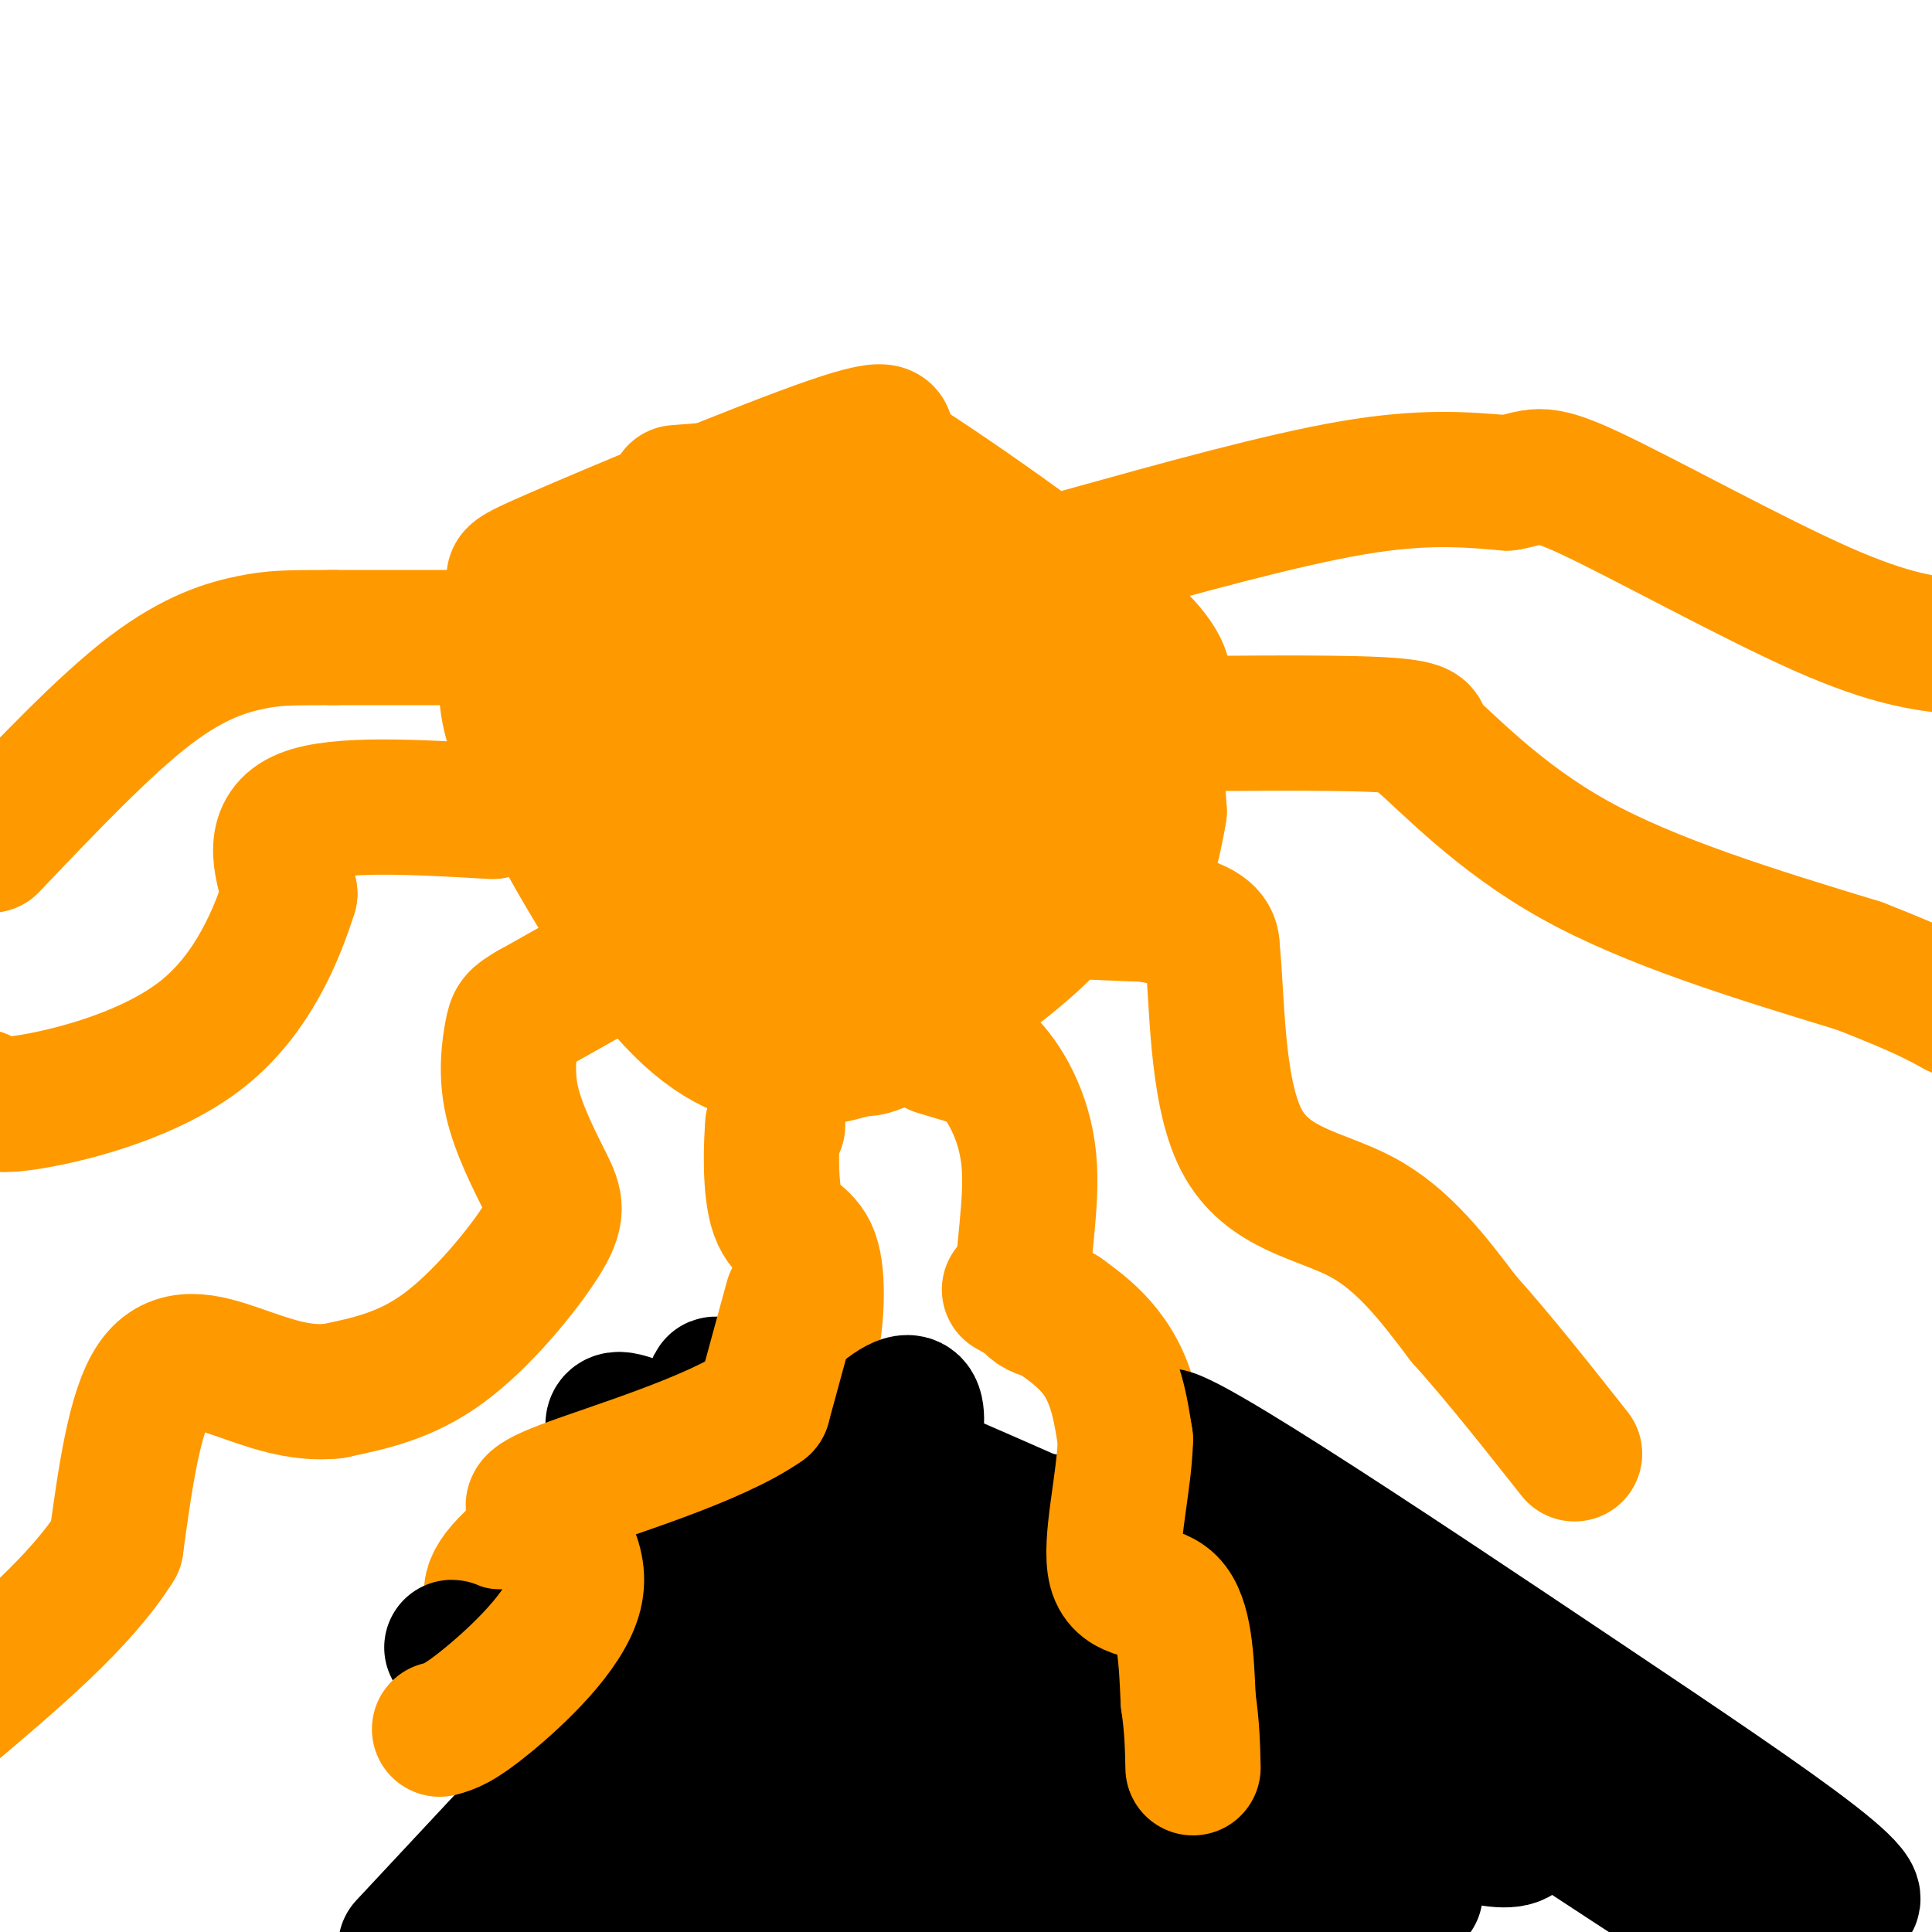 <svg viewBox='0 0 400 400' version='1.1' xmlns='http://www.w3.org/2000/svg' xmlns:xlink='http://www.w3.org/1999/xlink'><g fill='none' stroke='#ff9900' stroke-width='28' stroke-linecap='round' stroke-linejoin='round'><path d='M182,114c0.000,0.000 -10.000,-12.000 -10,-12'/><path d='M172,102c-7.000,-2.000 -19.500,-1.000 -32,0'/><path d='M112,146c9.381,13.226 18.762,26.452 27,36c8.238,9.548 15.333,15.417 22,18c6.667,2.583 12.905,1.881 21,0c8.095,-1.881 18.048,-4.940 28,-8'/><path d='M210,192c5.777,-1.974 6.219,-2.911 7,-11c0.781,-8.089 1.903,-23.332 0,-34c-1.903,-10.668 -6.829,-16.762 -12,-22c-5.171,-5.238 -10.585,-9.619 -16,-14'/><path d='M189,111c-6.000,-3.833 -13.000,-6.417 -20,-9'/><path d='M132,143c0.178,3.911 0.356,7.822 8,14c7.644,6.178 22.756,14.622 30,18c7.244,3.378 6.622,1.689 6,0'/><path d='M176,175c2.450,-0.713 5.576,-2.495 8,-13c2.424,-10.505 4.144,-29.733 4,-39c-0.144,-9.267 -2.154,-8.572 -5,-9c-2.846,-0.428 -6.527,-1.979 -9,-2c-2.473,-0.021 -3.736,1.490 -5,3'/><path d='M162,143c6.553,4.942 13.106,9.885 18,13c4.894,3.115 8.129,4.404 10,0c1.871,-4.404 2.378,-14.500 2,-22c-0.378,-7.500 -1.640,-12.404 -4,-15c-2.360,-2.596 -5.817,-2.885 -9,-2c-3.183,0.885 -6.091,2.942 -9,5'/><path d='M157,144c-1.333,1.667 -2.667,3.333 -3,3c-0.333,-0.333 0.333,-2.667 1,-5'/><path d='M175,138c4.059,-0.076 8.117,-0.151 11,0c2.883,0.151 4.590,0.529 10,6c5.410,5.471 14.522,16.033 18,25c3.478,8.967 1.321,16.337 -3,20c-4.321,3.663 -10.806,3.618 -15,2c-4.194,-1.618 -6.097,-4.809 -8,-8'/><path d='M188,183c-1.333,-2.500 -0.667,-4.750 0,-7'/><path d='M188,176c0.000,0.000 0.100,0.100 0.1,0.1'/><path d='M107,145c0.500,-4.750 1.000,-9.500 5,-15c4.000,-5.500 11.500,-11.750 19,-18'/><path d='M131,112c8.289,-5.027 19.510,-8.595 26,-11c6.490,-2.405 8.247,-3.648 14,0c5.753,3.648 15.501,12.185 21,18c5.499,5.815 6.750,8.907 8,12'/><path d='M200,131c4.810,5.391 12.836,12.868 19,22c6.164,9.132 10.467,19.920 4,31c-6.467,11.080 -23.705,22.451 -33,28c-9.295,5.549 -10.648,5.274 -12,5'/><path d='M178,217c-4.877,1.574 -11.070,3.010 -18,2c-6.930,-1.010 -14.596,-4.464 -24,-16c-9.404,-11.536 -20.544,-31.153 -26,-43c-5.456,-11.847 -5.228,-15.923 -5,-20'/><path d='M105,140c0.359,-7.116 3.756,-14.907 3,-18c-0.756,-3.093 -5.665,-1.486 7,-7c12.665,-5.514 42.904,-18.147 57,-23c14.096,-4.853 12.048,-1.927 10,1'/><path d='M182,93c12.381,7.476 38.333,25.667 50,36c11.667,10.333 9.048,12.810 8,18c-1.048,5.190 -0.524,13.095 0,21'/><path d='M240,168c-1.065,7.115 -3.729,14.402 -3,18c0.729,3.598 4.850,3.507 -7,3c-11.850,-0.507 -39.671,-1.431 -53,-4c-13.329,-2.569 -12.164,-6.785 -11,-11'/><path d='M166,174c-2.499,-9.344 -3.247,-27.206 -5,-39c-1.753,-11.794 -4.510,-17.522 -7,-20c-2.490,-2.478 -4.711,-1.708 -6,3c-1.289,4.708 -1.644,13.354 -2,22'/><path d='M146,140c-0.933,4.711 -2.267,5.489 -3,5c-0.733,-0.489 -0.867,-2.244 -1,-4'/><path d='M126,200c0.000,0.000 -16.000,9.000 -16,9'/><path d='M110,209c-3.281,1.922 -3.482,2.229 -4,5c-0.518,2.771 -1.351,8.008 0,14c1.351,5.992 4.888,12.740 7,17c2.112,4.260 2.799,6.031 -1,12c-3.799,5.969 -12.086,16.134 -20,22c-7.914,5.866 -15.457,7.433 -23,9'/><path d='M69,288c-7.167,0.774 -13.583,-1.792 -20,-4c-6.417,-2.208 -12.833,-4.060 -17,2c-4.167,6.060 -6.083,20.030 -8,34'/><path d='M24,320c-7.167,11.500 -21.083,23.250 -35,35'/><path d='M161,233c0.000,0.000 -1.000,0.000 -1,0'/><path d='M160,233c-0.340,3.799 -0.689,13.297 1,18c1.689,4.703 5.416,4.612 7,9c1.584,4.388 1.024,13.254 0,18c-1.024,4.746 -2.512,5.373 -4,6'/><path d='M164,284c-14.631,9.381 -49.208,29.833 -59,40c-9.792,10.167 5.202,10.048 12,12c6.798,1.952 5.399,5.976 4,10'/><path d='M121,346c0.500,2.333 -0.250,3.167 -1,4'/><path d='M102,168c-16.000,-0.917 -32.000,-1.833 -39,1c-7.000,2.833 -5.000,9.417 -3,16'/><path d='M60,185c-2.583,8.190 -7.542,20.667 -18,29c-10.458,8.333 -26.417,12.524 -35,14c-8.583,1.476 -9.792,0.238 -11,-1'/><path d='M194,217c0.000,0.000 10.000,3.000 10,3'/><path d='M204,220c3.738,3.512 8.083,10.792 9,20c0.917,9.208 -1.595,20.345 -1,26c0.595,5.655 4.298,5.827 8,6'/><path d='M220,272c4.417,3.190 11.458,8.167 14,19c2.542,10.833 0.583,27.524 1,36c0.417,8.476 3.208,8.738 6,9'/><path d='M241,336c1.333,2.167 1.667,3.083 2,4'/><path d='M215,186c12.000,1.583 24.000,3.167 30,5c6.000,1.833 6.000,3.917 6,6'/><path d='M251,197c1.048,9.048 0.667,28.667 6,39c5.333,10.333 16.381,11.381 25,16c8.619,4.619 14.810,12.810 21,21'/><path d='M303,273c7.333,8.167 15.167,18.083 23,28'/><path d='M231,150c21.750,-0.250 43.500,-0.500 54,0c10.500,0.500 9.750,1.750 9,3'/><path d='M294,153c5.889,5.044 16.111,16.156 32,25c15.889,8.844 37.444,15.422 59,22'/><path d='M385,200c13.167,5.167 16.583,7.083 20,9'/><path d='M113,132c0.000,0.000 -44.000,0.000 -44,0'/><path d='M69,132c-9.798,0.012 -12.292,0.042 -17,1c-4.708,0.958 -11.631,2.845 -21,10c-9.369,7.155 -21.185,19.577 -33,32'/><path d='M224,115c20.667,-5.750 41.333,-11.500 56,-14c14.667,-2.500 23.333,-1.750 32,-1'/><path d='M312,100c6.286,-1.036 6.000,-3.125 17,2c11.000,5.125 33.286,17.464 48,24c14.714,6.536 21.857,7.268 29,8'/></g>
<g fill='none' stroke='#000000' stroke-width='28' stroke-linecap='round' stroke-linejoin='round'><path d='M196,341c0.869,13.155 1.738,26.310 0,30c-1.738,3.690 -6.083,-2.083 -14,-15c-7.917,-12.917 -19.405,-32.976 -27,-44c-7.595,-11.024 -11.298,-13.012 -15,-15'/><path d='M140,297c10.167,16.333 43.083,64.667 76,113'/><path d='M197,396c-23.042,-22.940 -46.083,-45.881 -39,-41c7.083,4.881 44.292,37.583 59,48c14.708,10.417 6.917,-1.452 -1,-14c-7.917,-12.548 -15.958,-25.774 -24,-39'/><path d='M192,350c0.004,-1.513 12.015,14.205 20,22c7.985,7.795 11.944,7.667 15,9c3.056,1.333 5.207,4.128 0,-9c-5.207,-13.128 -17.774,-42.179 -17,-42c0.774,0.179 14.887,29.590 29,59'/><path d='M239,389c7.333,13.333 11.167,17.167 15,21'/><path d='M251,398c-21.511,-23.933 -43.022,-47.867 -46,-48c-2.978,-0.133 12.578,23.533 23,37c10.422,13.467 15.711,16.733 21,20'/><path d='M253,397c-3.848,-10.496 -7.697,-20.992 -19,-38c-11.303,-17.008 -30.061,-40.528 -21,-29c9.061,11.528 45.939,58.104 56,70c10.061,11.896 -6.697,-10.887 -24,-26c-17.303,-15.113 -35.152,-22.557 -53,-30'/><path d='M192,344c-11.393,-6.167 -13.375,-6.583 -10,-1c3.375,5.583 12.107,17.167 19,30c6.893,12.833 11.946,26.917 17,41'/><path d='M166,400c-13.333,-4.244 -26.667,-8.489 -21,-14c5.667,-5.511 30.333,-12.289 39,-14c8.667,-1.711 1.333,1.644 -6,5'/><path d='M178,377c-12.833,6.000 -41.917,18.500 -71,31'/><path d='M84,403c0.000,0.000 28.000,-30.000 28,-30'/><path d='M112,373c9.333,-10.333 18.667,-21.167 28,-32'/><path d='M140,341c13.689,-16.178 33.911,-40.622 43,-48c9.089,-7.378 7.044,2.311 5,12'/><path d='M188,305c-0.668,3.008 -4.839,4.528 12,22c16.839,17.472 54.687,50.896 66,61c11.313,10.104 -3.911,-3.113 -13,-14c-9.089,-10.887 -12.045,-19.443 -15,-28'/><path d='M238,346c-5.738,-8.262 -12.583,-14.917 -2,-3c10.583,11.917 38.595,42.405 46,51c7.405,8.595 -5.798,-4.702 -19,-18'/><path d='M263,376c-13.500,-11.667 -37.750,-31.833 -62,-52'/><path d='M201,324c-18.500,-11.833 -33.750,-15.417 -49,-19'/><path d='M152,305c-15.310,-7.440 -29.083,-16.542 -24,-7c5.083,9.542 29.024,37.726 40,52c10.976,14.274 8.988,14.637 7,15'/><path d='M175,365c-3.603,-2.502 -16.110,-16.258 -31,-21c-14.890,-4.742 -32.163,-0.469 -42,-1c-9.837,-0.531 -12.239,-5.866 -1,4c11.239,9.866 36.120,34.933 61,60'/><path d='M151,397c-18.917,-13.333 -37.833,-26.667 -32,-24c5.833,2.667 36.417,21.333 67,40'/><path d='M192,394c-0.512,-3.417 -1.024,-6.833 -17,-18c-15.976,-11.167 -47.417,-30.083 -46,-29c1.417,1.083 35.690,22.167 60,35c24.310,12.833 38.655,17.417 53,22'/><path d='M293,392c-6.473,-10.755 -12.946,-21.510 -30,-38c-17.054,-16.490 -44.688,-38.715 -46,-39c-1.312,-0.285 23.696,21.372 46,37c22.304,15.628 41.902,25.229 41,20c-0.902,-5.229 -22.304,-25.288 -39,-39c-16.696,-13.712 -28.687,-21.076 -27,-18c1.687,3.076 17.054,16.593 28,25c10.946,8.407 17.473,11.703 24,15'/><path d='M290,355c19.766,12.907 57.180,37.676 72,47c14.820,9.324 7.046,3.203 -3,-6c-10.046,-9.203 -22.363,-21.487 -40,-32c-17.637,-10.513 -40.595,-19.253 -66,-28c-25.405,-8.747 -53.259,-17.499 -33,-8c20.259,9.499 88.629,37.250 157,65'/><path d='M377,393c20.089,5.385 -8.189,-13.651 -49,-41c-40.811,-27.349 -94.156,-63.011 -86,-53c8.156,10.011 77.811,65.695 98,82c20.189,16.305 -9.089,-6.770 -49,-29c-39.911,-22.230 -90.456,-43.615 -141,-65'/><path d='M150,287c-11.635,-3.808 29.777,19.172 54,36c24.223,16.828 31.258,27.505 35,33c3.742,5.495 4.190,5.810 -5,-1c-9.190,-6.810 -28.020,-20.743 -20,-18c8.020,2.743 42.890,22.162 66,33c23.110,10.838 34.460,13.097 35,9c0.540,-4.097 -9.730,-14.548 -20,-25'/><path d='M295,354c-9.333,-10.022 -22.667,-22.578 -20,-20c2.667,2.578 21.333,20.289 40,38'/></g>
<g fill='none' stroke='#ff9900' stroke-width='28' stroke-linecap='round' stroke-linejoin='round'><path d='M164,269c0.000,0.000 -6.000,22.000 -6,22'/><path d='M158,291c-9.867,6.978 -31.533,13.422 -41,17c-9.467,3.578 -6.733,4.289 -4,5'/><path d='M113,313c1.690,3.381 7.917,9.333 6,17c-1.917,7.667 -11.976,17.048 -18,22c-6.024,4.952 -8.012,5.476 -10,6'/><path d='M209,267c7.000,3.917 14.000,7.833 18,13c4.000,5.167 5.000,11.583 6,18'/><path d='M233,298c-0.131,8.714 -3.458,21.500 -2,27c1.458,5.500 7.702,3.714 11,7c3.298,3.286 3.649,11.643 4,20'/><path d='M246,352c0.833,5.667 0.917,9.833 1,14'/></g>
</svg>